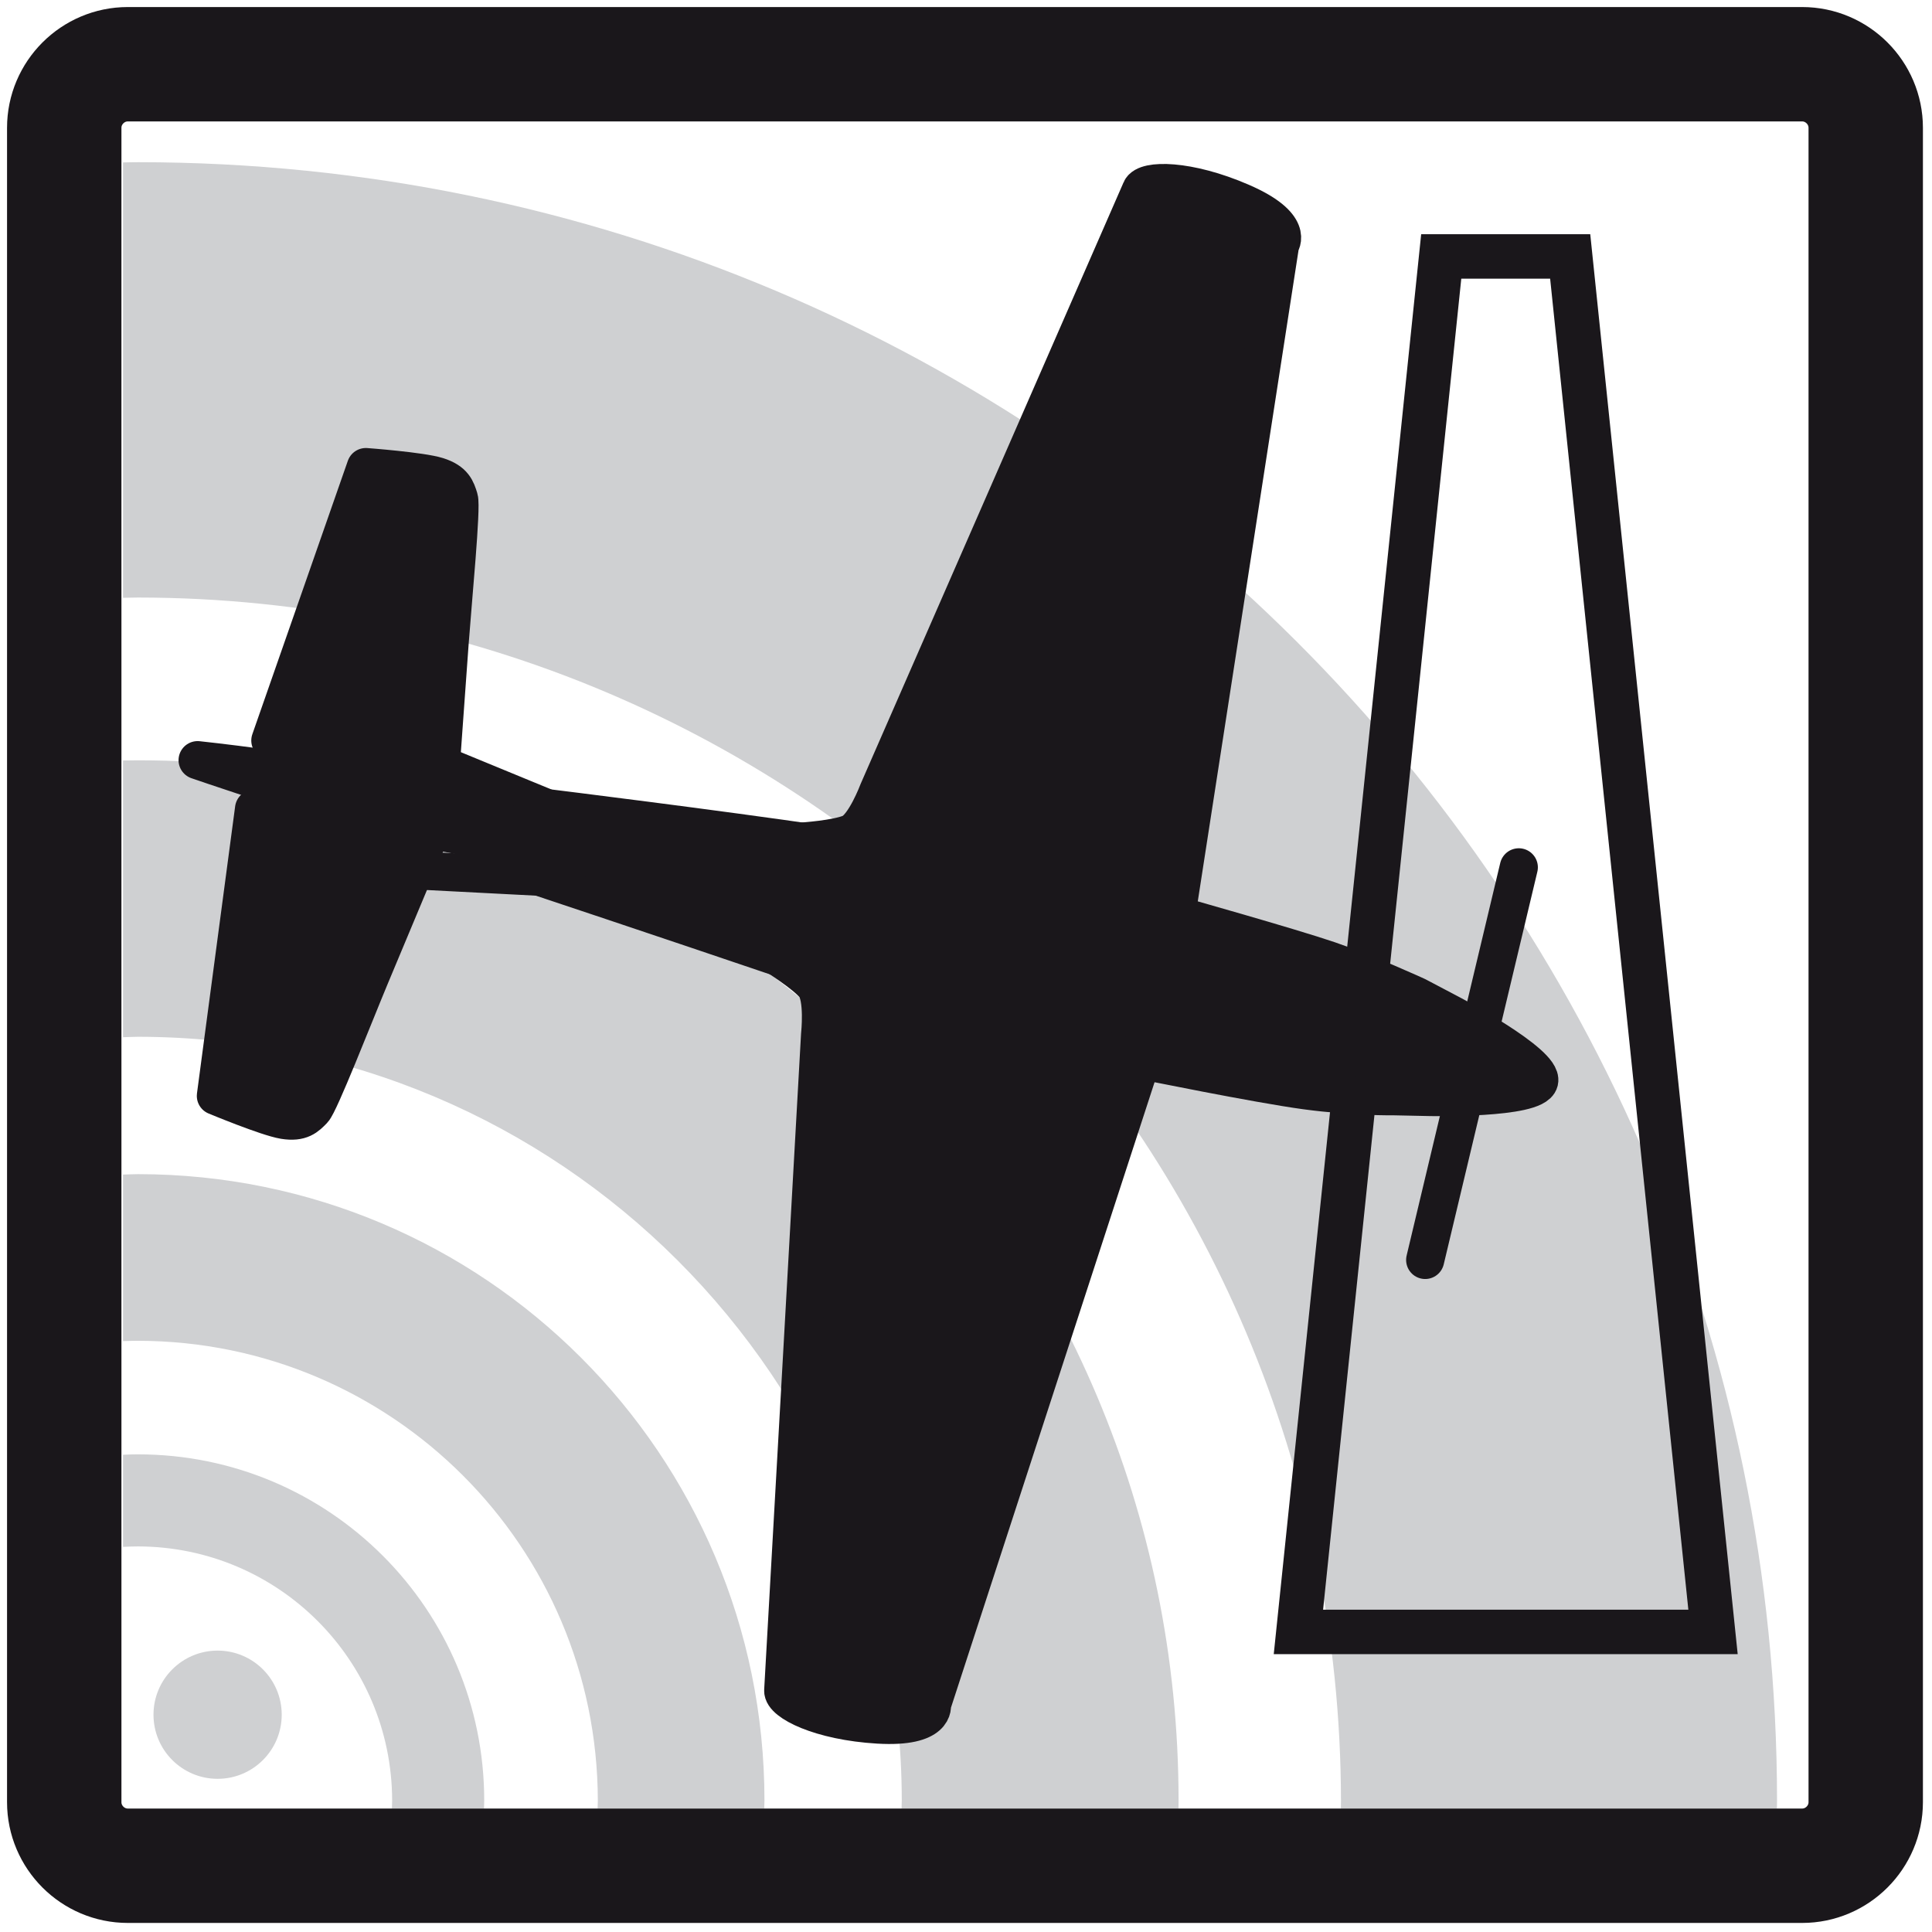 <?xml version="1.0" encoding="UTF-8"?>
<svg width="152px" height="152px" viewBox="0 0 152 152" version="1.1" xmlns="http://www.w3.org/2000/svg" xmlns:xlink="http://www.w3.org/1999/xlink">
    <!-- Generator: Sketch 55.2 (78181) - https://sketchapp.com -->
    <title>SR-air-race</title>
    <desc>Created with Sketch.</desc>
    <g id="Assets" stroke="none" stroke-width="1" fill="none" fill-rule="evenodd">
        <g id="Sportklassen" transform="translate(-452, -180)">
            <g id="SR-air-race" transform="translate(457, 185)">
                <path d="M17.164,129.905 C17.164,132.691 14.906,134.949 12.12,134.949 C9.335,134.949 7.076,132.691 7.076,129.905 C7.076,127.12 9.335,124.861 12.12,124.861 C14.906,124.861 17.164,127.12 17.164,129.905" id="Fill-1" fill="#CFD0D2"></path>
                <path d="M5.86,7.761 C5.464,7.761 5.072,7.771 4.678,7.78 L4.678,42.033 C5.072,42.029 5.464,42.011 5.86,42.011 C58.104,42.042 100.419,84.328 100.501,136.659 C100.501,136.869 100.495,137.082 100.494,137.295 L134.798,137.295 C134.799,137.082 134.808,136.869 134.808,136.659 C134.793,65.428 77.09,7.766 5.86,7.761 M5.86,54.818 C5.464,54.818 5.072,54.825 4.678,54.83 L4.678,76.603 C5.073,76.596 5.464,76.569 5.86,76.569 C39.032,76.6 65.888,103.448 65.948,136.659 C65.948,136.869 65.931,137.082 65.93,137.295 L87.717,137.295 C87.719,137.082 87.724,136.869 87.724,136.659 C87.719,91.436 51.078,54.822 5.86,54.818 M5.86,109.421 C5.464,109.421 5.07,109.431 4.678,109.454 L4.678,116.7 C5.069,116.681 5.463,116.666 5.86,116.665 C16.899,116.685 25.832,125.615 25.852,136.659 C25.852,136.869 25.841,137.083 25.834,137.295 L33.08,137.295 C33.084,137.082 33.096,136.869 33.096,136.659 C33.094,121.614 20.903,109.423 5.86,109.421 M5.86,87.376 C5.464,87.376 5.072,87.402 4.678,87.41 L4.678,100.511 C5.071,100.501 5.464,100.487 5.86,100.487 C25.834,100.508 41.997,116.677 42.034,136.659 C42.034,136.869 42.019,137.082 42.016,137.295 L55.126,137.295 C55.129,137.082 55.144,136.869 55.144,136.659 C55.138,109.428 33.08,87.38 5.86,87.376" id="Fill-2" fill="#CFD0D2"></path>
                <path d="M141.786,136.787 C141.786,139.537 139.536,141.787 136.786,141.787 L5.054,141.787 C2.304,141.787 0.054,139.537 0.054,136.787 L0.054,5.054 C0.054,2.304 2.304,0.054 5.054,0.054 L136.786,0.054 C139.536,0.054 141.786,2.304 141.786,5.054 L141.786,136.787 Z" id="Stroke-3" stroke="#1A171B" stroke-width="9"></path>
                <polygon id="Stroke-4" stroke="#1A171B" stroke-width="3.5" points="129.772 123.392 97.153 123.392 108.389 15.175 118.535 15.175"></polygon>
                <path d="M38.28,58.609 C38.28,58.609 51.224,60.207 59.782,61.464 C68.34,62.721 87.397,66.953 87.397,66.953 C87.397,66.953 96.504,69.517 99.549,70.556 C102.594,71.596 106.478,73.384 106.478,73.384 L109.195,74.816 C109.195,74.816 116.43,78.657 116.094,80.067 C115.757,81.475 107.49,81.307 107.49,81.307 L104.603,81.246 C104.603,81.246 101.535,81.297 97.737,80.784 C93.94,80.271 84.822,78.409 84.822,78.409 C84.822,78.409 68.3,74.391 57.423,70.7 C46.545,67.008 37.395,63.964 37.395,63.964" id="Fill-5" fill="#1A171B"></path>
                <path d="M38.28,58.609 C38.28,58.609 51.224,60.207 59.782,61.464 C68.34,62.721 87.397,66.953 87.397,66.953 C87.397,66.953 96.504,69.517 99.549,70.556 C102.594,71.596 106.478,73.384 106.478,73.384 L109.195,74.816 C109.195,74.816 116.43,78.657 116.094,80.067 C115.757,81.475 107.49,81.307 107.49,81.307 L104.603,81.246 C104.603,81.246 101.535,81.297 97.737,80.784 C93.94,80.271 84.822,78.409 84.822,78.409 C84.822,78.409 68.3,74.391 57.423,70.7 C46.545,67.008 37.395,63.964 37.395,63.964" id="Stroke-6" stroke="#1A171B" stroke-width="3" stroke-linecap="round" stroke-linejoin="round"></path>
                <path d="M40.694,64.147 L27.666,63.473" id="Stroke-7" stroke="#1A171B" stroke-width="3" stroke-linecap="round" stroke-linejoin="round"></path>
                <path d="M41.616,60.065 L29.792,55.196" id="Stroke-8" stroke="#1A171B" stroke-width="3" stroke-linecap="round" stroke-linejoin="round"></path>
                <path d="M47.023,63.377 C47.023,63.377 29.809,60.809 24.179,59.184 C18.548,57.559 10.547,54.806 10.547,54.806 C10.547,54.806 19.142,55.705 24.843,57.037 C30.543,58.371 47.023,63.377 47.023,63.377 Z" id="Fill-9" fill="#1A171B"></path>
                <path d="M47.023,63.377 C47.023,63.377 29.809,60.809 24.179,59.184 C18.548,57.559 10.547,54.806 10.547,54.806 C10.547,54.806 19.142,55.705 24.843,57.037 C30.543,58.371 47.023,63.377 47.023,63.377 Z" id="Stroke-10" stroke="#1A171B" stroke-width="3" stroke-linecap="round" stroke-linejoin="round"></path>
                <path d="M28.919,60.365 C28.919,60.365 25.42,68.7 24.101,71.868 C22.781,75.037 20.142,81.808 19.633,82.328 C19.126,82.847 18.678,83.329 17.347,83.114 C16.015,82.897 11.984,81.219 11.984,81.219 L14.988,58.63 L18.91,57.647" id="Fill-11" fill="#1A171B"></path>
                <path d="M28.919,60.365 C28.919,60.365 25.42,68.7 24.101,71.868 C22.781,75.037 20.142,81.808 19.633,82.328 C19.126,82.847 18.678,83.329 17.347,83.114 C16.015,82.897 11.984,81.219 11.984,81.219 L14.988,58.63 L18.91,57.647" id="Stroke-12" stroke="#1A171B" stroke-width="3" stroke-linecap="round" stroke-linejoin="round"></path>
                <path d="M29.483,57.999 C29.483,57.999 30.122,48.983 30.375,45.56 C30.628,42.138 31.328,34.904 31.108,34.212 C30.89,33.519 30.707,32.886 29.422,32.477 C28.137,32.069 23.783,31.747 23.783,31.747 L16.269,53.26 L19.325,55.91" id="Fill-13" fill="#1A171B"></path>
                <path d="M29.483,57.999 C29.483,57.999 30.122,48.983 30.375,45.56 C30.628,42.138 31.328,34.904 31.108,34.212 C30.89,33.519 30.707,32.886 29.422,32.477 C28.137,32.069 23.783,31.747 23.783,31.747 L16.269,53.26 L19.325,55.91" id="Stroke-14" stroke="#1A171B" stroke-width="3" stroke-linecap="round" stroke-linejoin="round"></path>
                <path d="M110.233,81.148 L111.397,76.269" id="Stroke-15" stroke="#1A171B" stroke-width="3" stroke-linecap="round" stroke-linejoin="round"></path>
                <path d="M84.822,78.409 L68.312,129.128 C68.312,129.128 68.705,130.951 64.105,130.682 C59.505,130.412 56.559,128.883 56.62,127.994 C56.681,127.107 59.521,76.4 59.521,76.4 C59.521,76.4 59.843,73.466 59.088,72.535 C58.333,71.602 55.974,70.138 55.974,70.138" id="Fill-16" fill="#1A171B"></path>
                <path d="M84.822,78.409 L68.312,129.128 C68.312,129.128 68.705,130.951 64.105,130.682 C59.505,130.412 56.559,128.883 56.62,127.994 C56.681,127.107 59.521,76.4 59.521,76.4 C59.521,76.4 59.843,73.466 59.088,72.535 C58.333,71.602 55.974,70.138 55.974,70.138" id="Stroke-17" stroke="#1A171B" stroke-width="3" stroke-linecap="round" stroke-linejoin="round"></path>
                <path d="M87.563,66.914 L95.719,14.204 C95.719,14.204 96.892,12.754 92.667,10.918 C88.439,9.082 85.121,9.118 84.775,9.939 C84.428,10.758 64.079,57.288 64.079,57.288 C64.079,57.288 63.043,60.051 61.949,60.543 C60.853,61.033 58.083,61.212 58.083,61.212" id="Fill-18" fill="#1A171B"></path>
                <path d="M87.563,66.914 L95.719,14.204 C95.719,14.204 96.892,12.754 92.667,10.918 C88.439,9.082 85.121,9.118 84.775,9.939 C84.428,10.758 64.079,57.288 64.079,57.288 C64.079,57.288 63.043,60.051 61.949,60.543 C60.853,61.033 58.083,61.212 58.083,61.212" id="Stroke-19" stroke="#1A171B" stroke-width="3" stroke-linecap="round" stroke-linejoin="round"></path>
                <path d="M110.188,78.468 C110.188,78.468 110.067,79.112 109.207,78.907 C108.348,78.703 108.088,78.102 108.133,77.911 C108.178,77.72 109.066,77.528 109.511,77.634 C109.957,77.74 110.23,78.007 110.188,78.468 Z" id="Fill-20" fill="#1A171B"></path>
                <path d="M110.188,78.468 C110.188,78.468 110.067,79.112 109.207,78.907 C108.348,78.703 108.088,78.102 108.133,77.911 C108.178,77.72 109.066,77.528 109.511,77.634 C109.957,77.74 110.23,78.007 110.188,78.468 Z" id="Stroke-21" stroke="#1A171B" stroke-width="3" stroke-linecap="round" stroke-linejoin="round"></path>
                <path d="M110.163,81.39 L107.126,94.126" id="Stroke-22" stroke="#1A171B" stroke-width="3" stroke-linecap="round" stroke-linejoin="round"></path>
                <path d="M114.492,63.237 L111.454,75.974" id="Stroke-23" stroke="#1A171B" stroke-width="3" stroke-linecap="round" stroke-linejoin="round"></path>
            </g>
        </g>
    </g>
</svg>